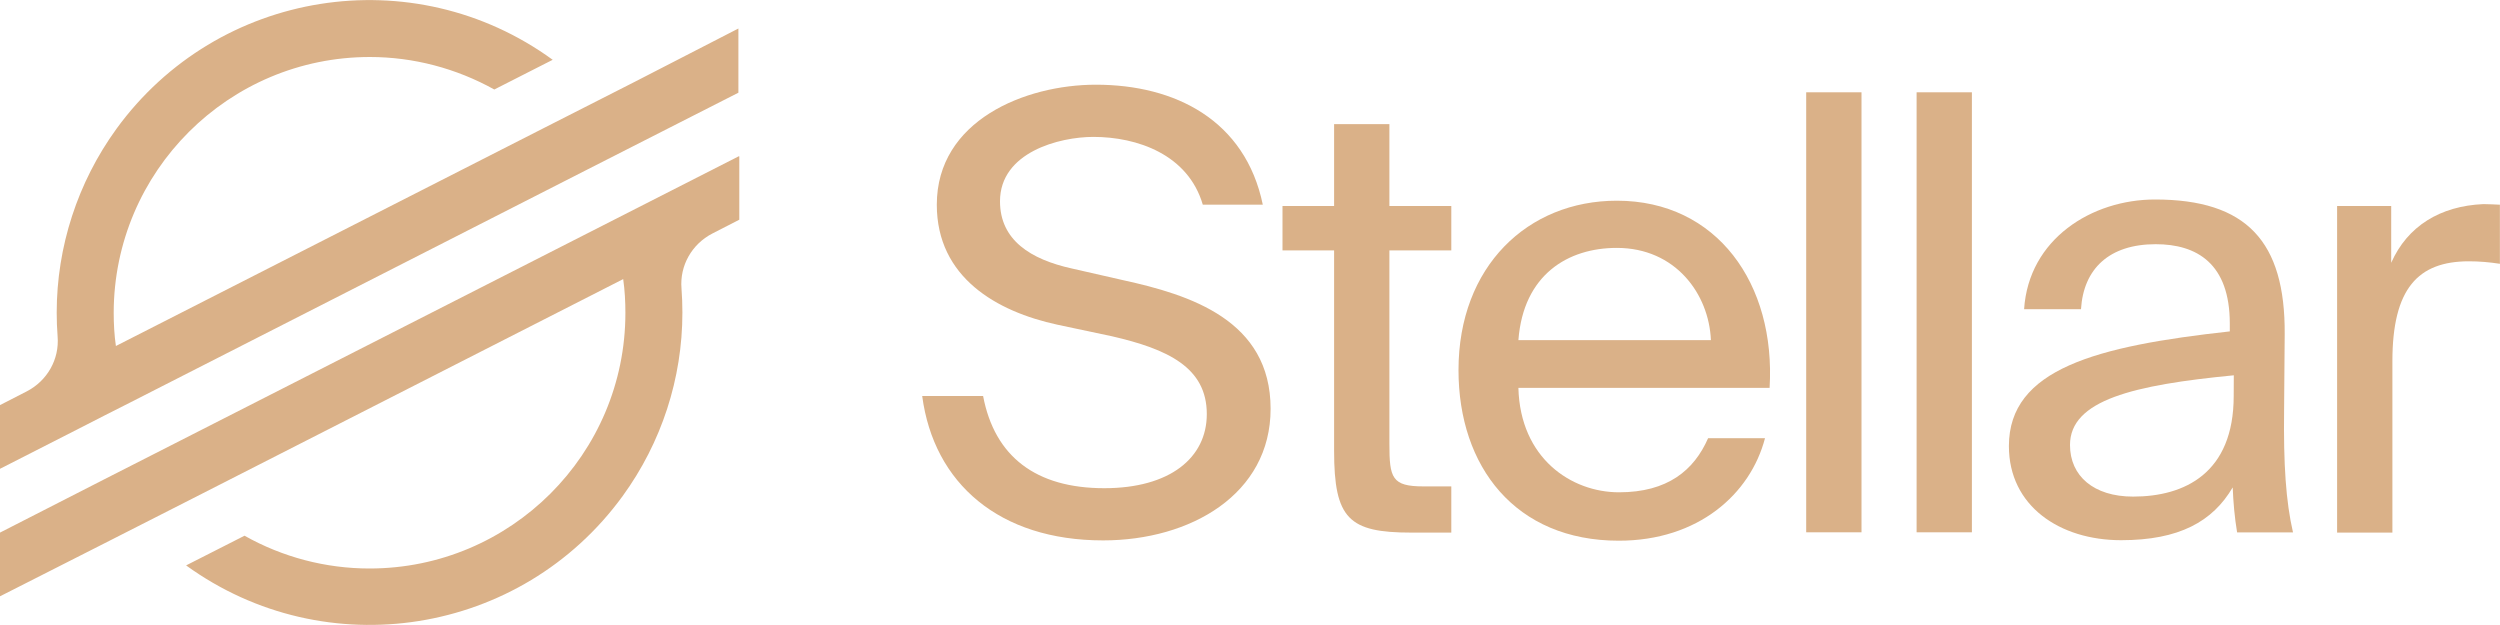 <?xml version="1.0" encoding="UTF-8"?> <svg xmlns="http://www.w3.org/2000/svg" width="200" height="50" viewBox="0 0 200 50" fill="none"><g clip-path="url(#clip0_1418_1155)"><path d="M50.752 6.56L43.624 10.184L9.272 27.68C9.144 26.808 9.096 25.904 9.096 25.008C9.12 13.712 18.296 4.56 29.592 4.56C33.064 4.56 36.496 5.464 39.544 7.16L43.616 5.088L44.216 4.784C33.04 -3.344 17.416 -0.84 9.312 10.312C6.216 14.584 4.536 19.736 4.536 25.008C4.536 25.632 4.56 26.28 4.608 26.912C4.76 28.736 3.784 30.464 2.136 31.312L0 32.408V37.504L6.328 34.28L8.376 33.232L10.4 32.208L46.6 13.76L50.672 11.688L59.072 7.416V2.28L50.752 6.56Z" fill="#DAB188"></path><path d="M59.096 12.504L12.448 36.256L8.376 38.328L0 42.608V47.704L8.328 43.48L15.456 39.856L49.856 22.328C49.984 23.232 50.032 24.128 50.032 25.032C50.032 36.328 40.856 45.48 29.56 45.48C26.064 45.48 22.608 44.576 19.56 42.856L19.312 42.984L14.888 45.232C26.064 53.328 41.688 50.856 49.816 39.68C52.92 35.408 54.592 30.28 54.592 25.008C54.592 24.36 54.568 23.736 54.52 23.08C54.368 21.256 55.344 19.528 56.992 18.68L59.144 17.576V12.504H59.096Z" fill="#DAB188"></path><path d="M129.352 16.056C122.224 16.056 116.68 21.304 116.68 29.608C116.68 37.336 121.232 43.256 129.504 43.256C135.856 43.256 140.032 39.528 141.2 35.056H136.648C135.52 37.632 133.4 39.384 129.52 39.384C125.696 39.384 121.616 36.656 121.472 31.032H141.568C142.072 22.704 137.352 16.056 129.352 16.056ZM121.472 27.208C121.872 21.96 125.448 19.832 129.344 19.832C134.048 19.832 136.72 23.528 136.872 27.208H121.472Z" fill="#DAB188"></path><path d="M89.824 22.408L85.752 21.48C82.448 20.752 80 19.208 80 16.104C80 12.176 84.752 10.952 87.472 10.952C90.968 10.952 95.048 12.352 96.224 16.376H101.024C99.624 9.624 94.024 6.776 87.672 6.776C82 6.776 74.944 9.648 74.944 16.376C74.944 22.2 79.744 24.928 84.592 25.976L88.968 26.904C93.392 27.928 96.544 29.376 96.544 33.128C96.544 36.624 93.592 39.056 88.344 39.056C82.872 39.056 79.568 36.528 78.648 31.68H73.776C74.704 38.68 79.952 43.232 88.248 43.232C95.248 43.232 101.648 39.536 101.648 32.704C101.648 25.608 95.2 23.584 89.824 22.408Z" fill="#DAB188"></path><path d="M111.152 9.928H106.728V16.48H102.6V20.032H106.728V36.056C106.728 41.504 107.904 42.608 112.904 42.608H116.104V38.912H113.88C111.352 38.912 111.152 38.24 111.152 35.512V20.032H116.104V16.48H111.152V9.928Z" fill="#DAB188"></path><path d="M198.672 16.328C195.224 16.48 192.6 18.08 191.296 21.024V16.48H186.968V42.608H191.392V28.904C191.392 23.08 193.44 20.904 197.52 20.904C198.344 20.904 199.168 20.976 199.992 21.104V16.376C199.552 16.36 199.096 16.328 198.672 16.328Z" fill="#DAB188"></path><path d="M182.728 32.76L182.776 26.736C182.824 19.312 179.728 15.96 172.4 15.96C167.352 15.96 162.296 19.112 161.928 24.736H166.48C166.68 21.488 168.752 19.536 172.456 19.536C175.752 19.536 178.384 21.088 178.384 25.888V26.512C167.712 27.688 160.712 29.512 160.712 35.688C160.712 40.488 164.784 43.216 169.688 43.216C174.336 43.216 177.016 41.72 178.616 38.992C178.664 40.192 178.768 41.392 178.968 42.592H183.44C182.872 40.128 182.672 37.152 182.728 32.76ZM178.696 31.68C178.696 37.856 174.768 39.728 170.648 39.728C167.496 39.728 165.6 38.08 165.6 35.6C165.6 32 170.696 30.8 178.704 30.024L178.696 31.68Z" fill="#DAB188"></path><path d="M148.92 7.384H144.496V42.584H148.92V7.384Z" fill="#DAB188"></path><path d="M157.752 7.384H153.328V42.584H157.752V7.384Z" fill="#DAB188"></path></g><defs><clipPath id="clip0_1418_1155"><rect width="200" height="50" fill="white"></rect></clipPath></defs></svg> 